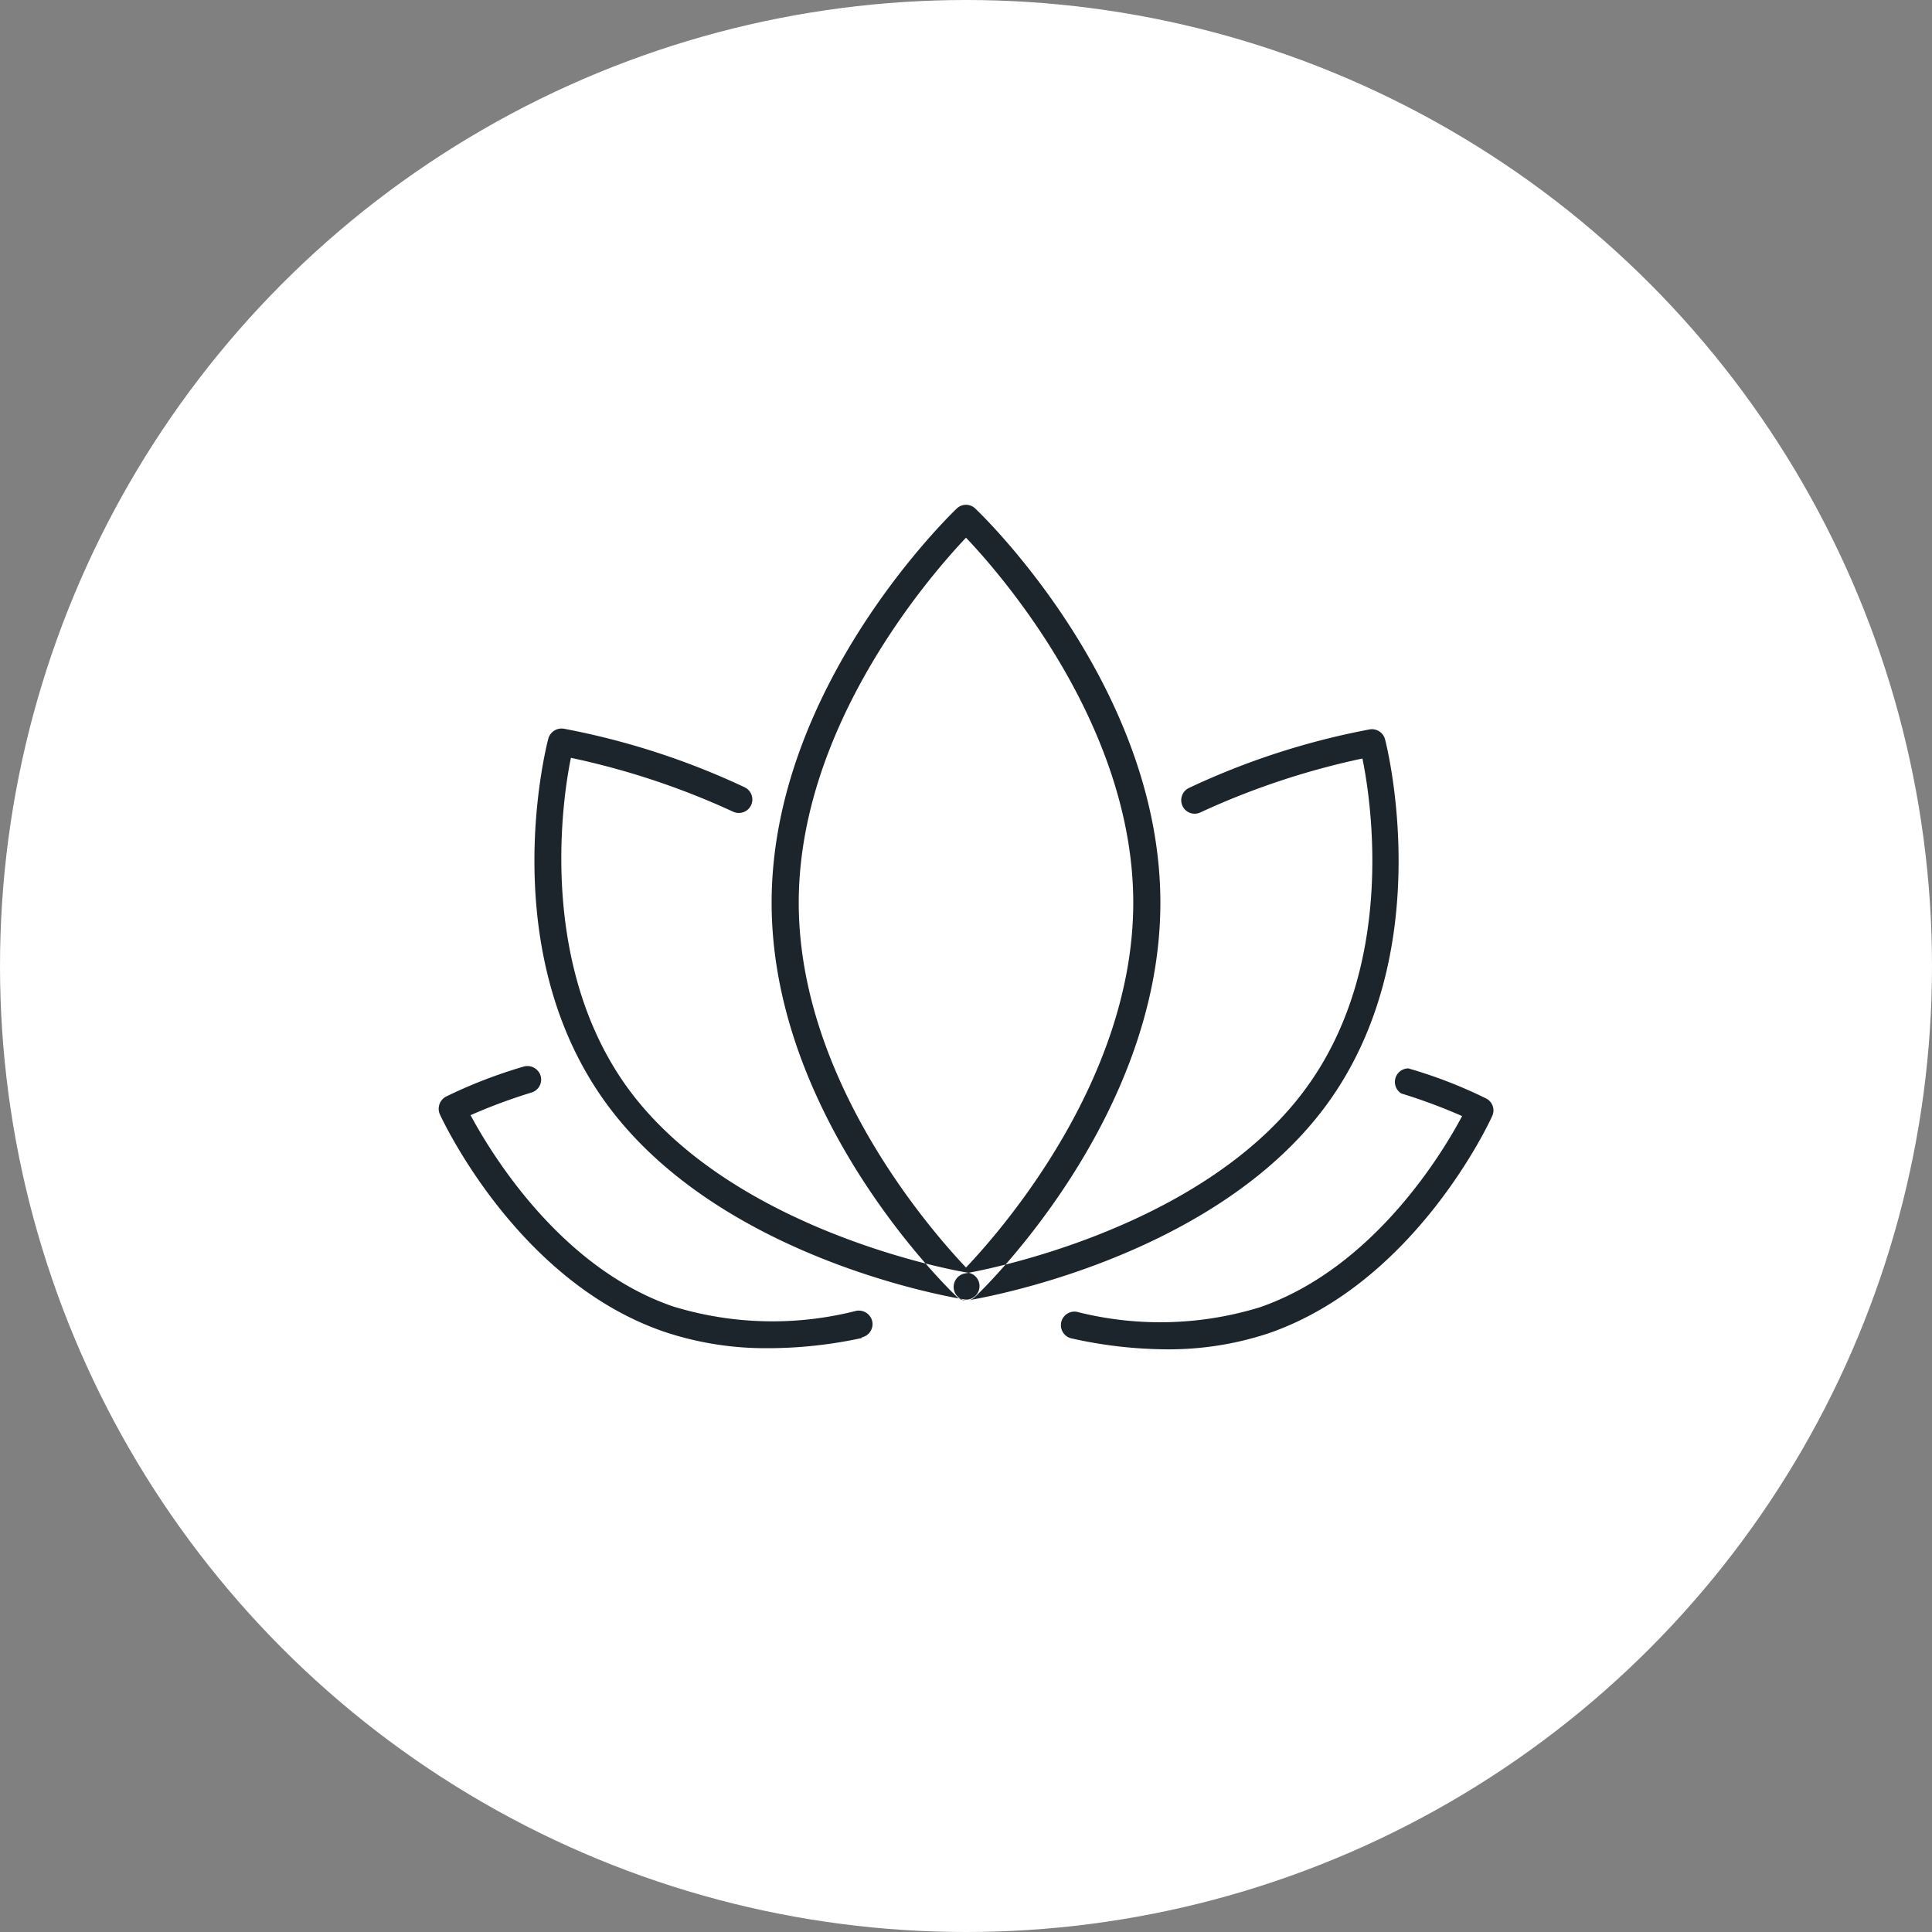 <svg xmlns="http://www.w3.org/2000/svg" viewBox="0 0 85.48 85.48"><rect x="0" y="0" width="85.48" height="85.48" fill="#808080" stroke="none"/><defs><style>.cls-1{fill:#fff;}.cls-2{fill:#1d252c;}</style></defs><g id="Livello_2" data-name="Livello 2"><g id="Livello_1-2" data-name="Livello 1"><circle class="cls-1" cx="42.74" cy="42.74" r="42.74"/><path class="cls-2" d="M42.74,57.54a.58.58,0,0,1-.41-.17c-.34-.32-8.19-7.9-8.19-17.43S42,22.82,42.33,22.5a.59.59,0,0,1,.82,0c.34.32,8.19,7.9,8.19,17.44s-7.85,17.11-8.19,17.43A.58.58,0,0,1,42.74,57.54Zm0-33.75c-1.61,1.7-7.4,8.35-7.4,16.15s5.79,14.44,7.4,16.14c1.62-1.7,7.4-8.35,7.4-16.14S44.36,25.49,42.74,23.79Zm.1,33.74c.43-.07,10.74-1.79,15.78-8.55s2.76-15.89,2.66-16.27a.6.6,0,0,0-.67-.44,33.13,33.13,0,0,0-8,2.59.6.6,0,0,0-.29.8.59.59,0,0,0,.8.28,33.87,33.87,0,0,1,7.16-2.38c.41,2,1.48,9.27-2.58,14.7-4.75,6.37-14.91,8.07-15,8.08a.61.61,0,0,0-.5.69.6.6,0,0,0,.59.51ZM56.1,59c6.48-2.22,9.79-9.32,9.92-9.62a.59.59,0,0,0-.27-.78,20.73,20.73,0,0,0-3.44-1.33A.6.6,0,0,0,62,48.38a24.57,24.57,0,0,1,2.69,1c-.88,1.66-3.94,6.73-8.95,8.46a15,15,0,0,1-8.1.2.6.6,0,0,0-.26,1.17,19.63,19.63,0,0,0,4.19.49A14.06,14.06,0,0,0,56.1,59ZM43.33,57a.6.6,0,0,0-.49-.69c-.11,0-10.26-1.7-15-8.08-4-5.42-3-12.67-2.58-14.7a33.9,33.9,0,0,1,7.17,2.38.6.6,0,0,0,.8-.28.6.6,0,0,0-.29-.8,33.27,33.27,0,0,0-8-2.59.61.61,0,0,0-.68.44c-.1.38-2.42,9.46,2.66,16.27s15.35,8.48,15.79,8.55h.09A.6.6,0,0,0,43.33,57Zm-5.2,2.17a.6.6,0,0,0,.46-.72.61.61,0,0,0-.72-.45,15,15,0,0,1-8.1-.2c-5-1.72-8.06-6.8-8.95-8.46a24.57,24.57,0,0,1,2.69-1,.6.6,0,0,0,.41-.74.61.61,0,0,0-.75-.41,21.67,21.67,0,0,0-3.44,1.33.61.61,0,0,0-.27.78c.14.3,3.45,7.4,9.92,9.62a14.11,14.11,0,0,0,4.56.73A19.63,19.63,0,0,0,38.13,59.2Z"/></g></g></svg>